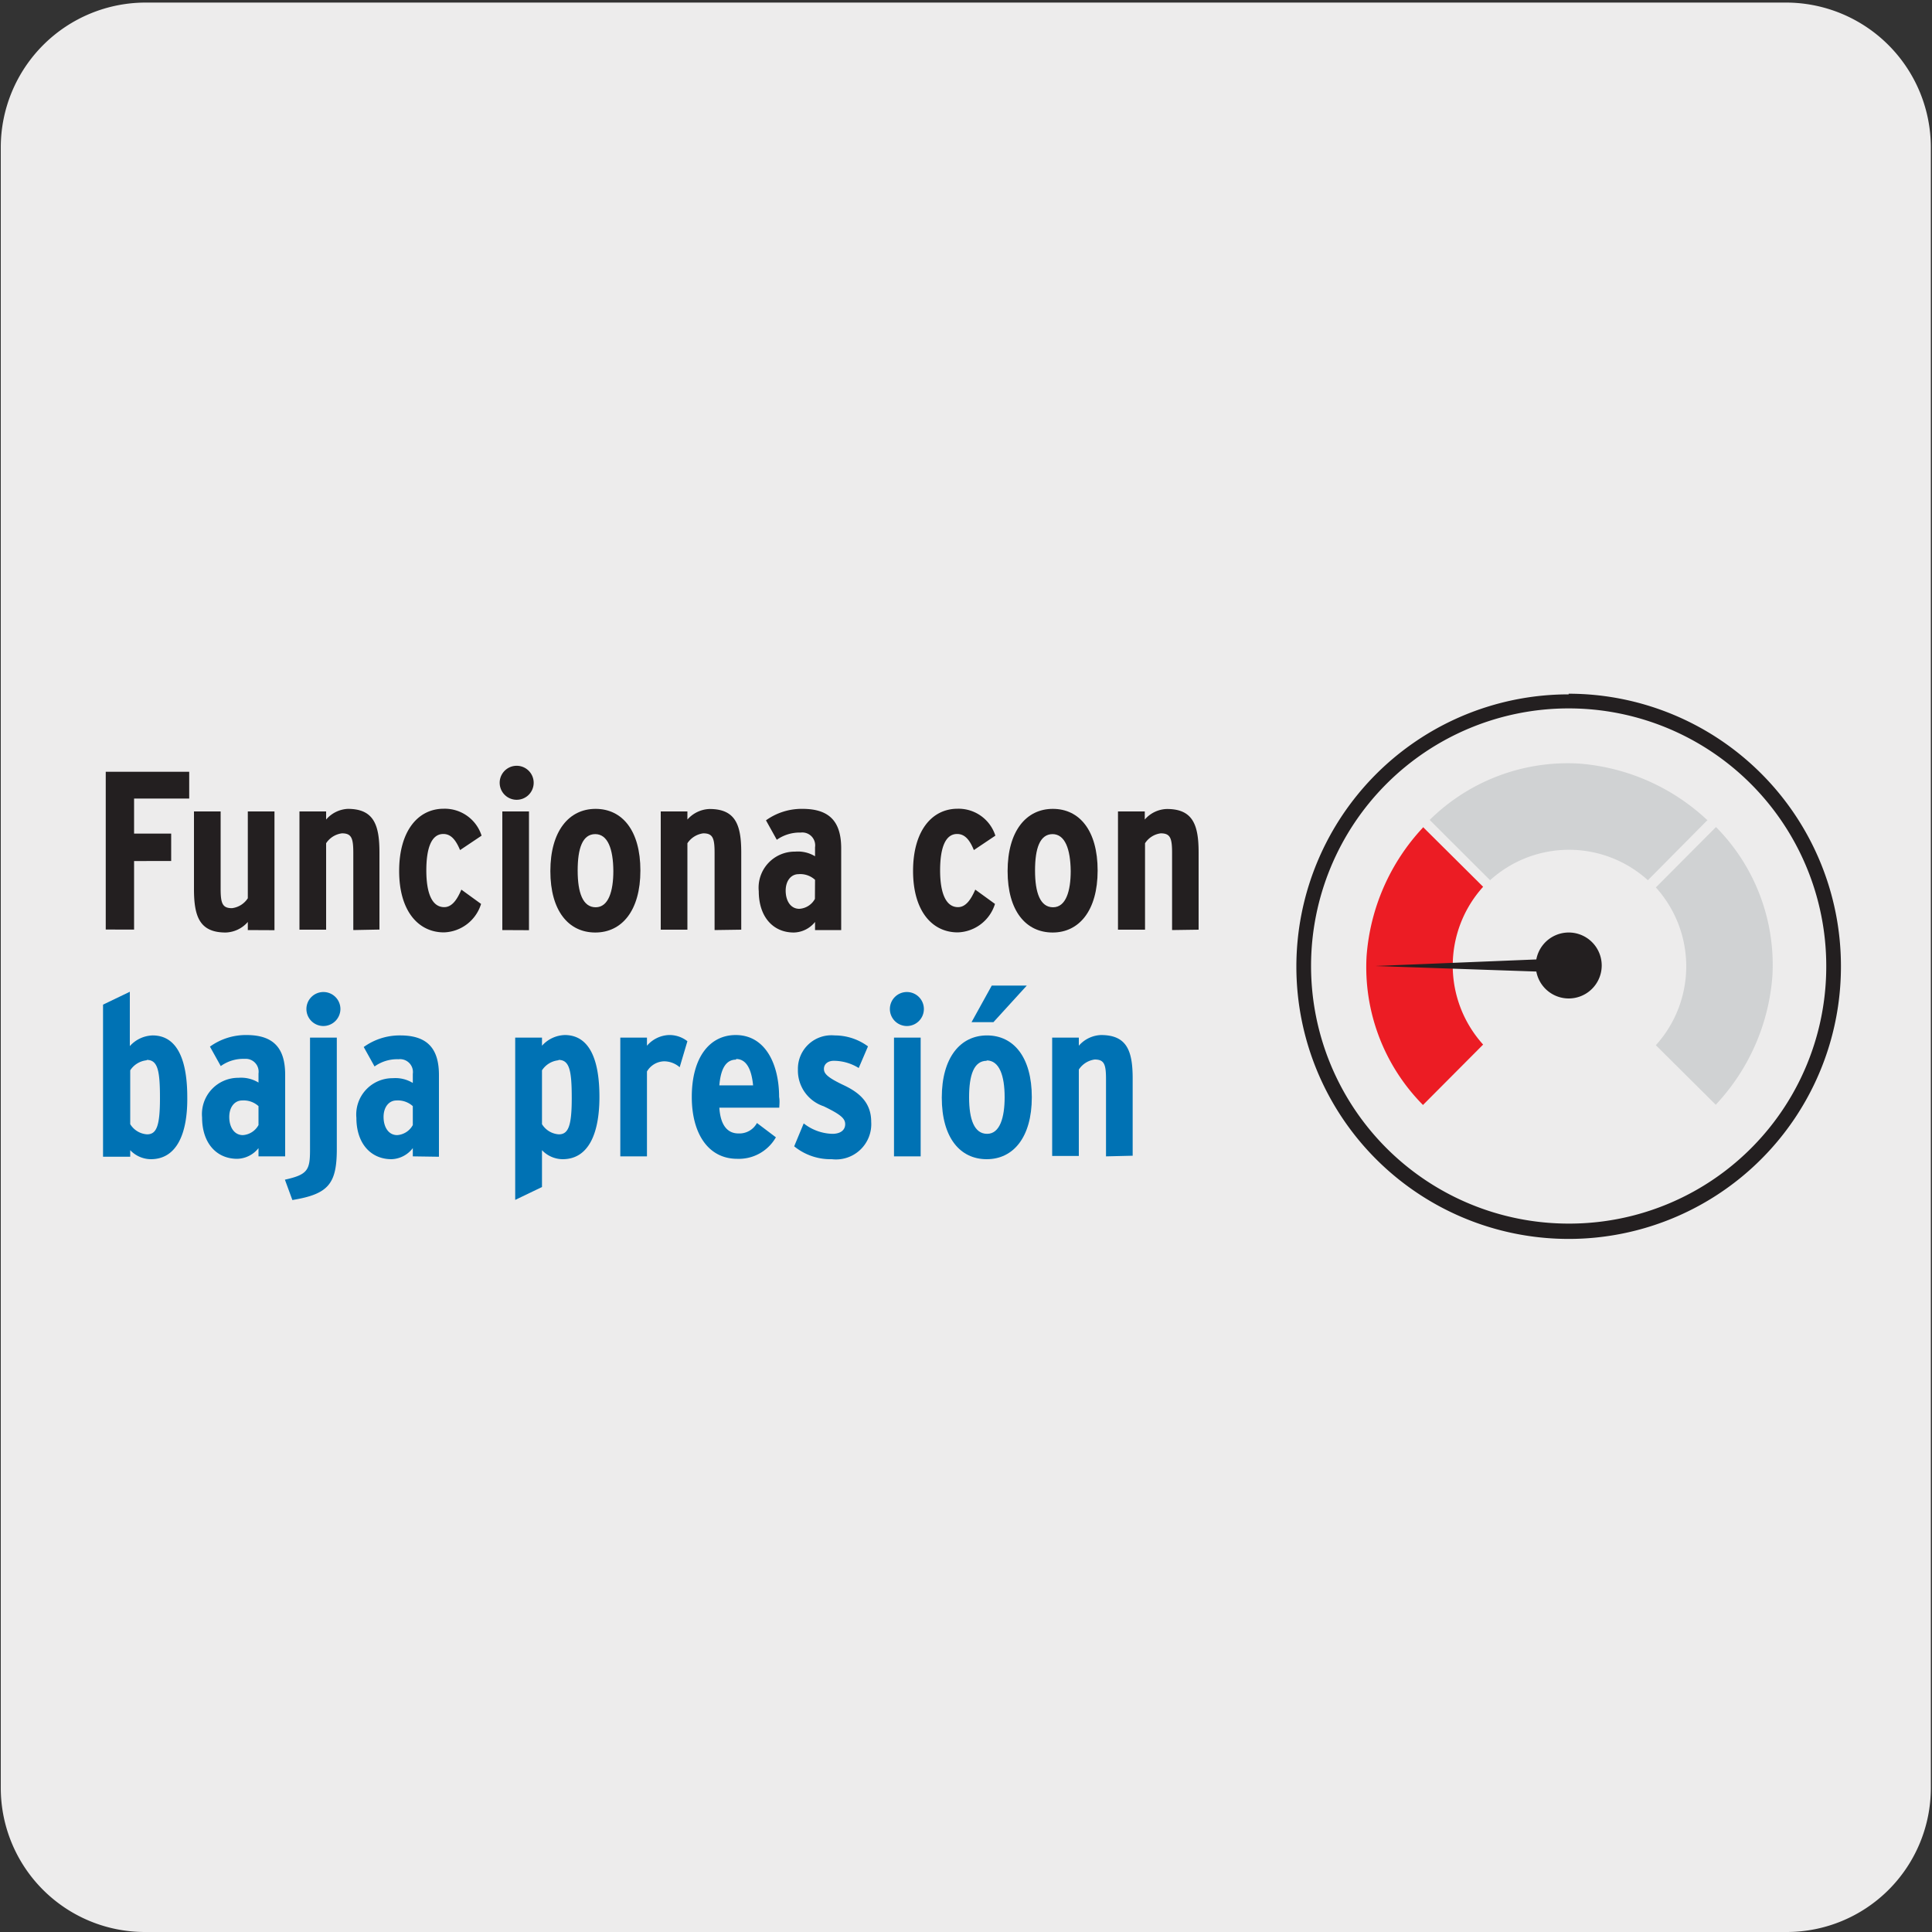 <svg xmlns="http://www.w3.org/2000/svg" viewBox="0 0 150 150"><rect x="0" y="0" width="150" height="150" fill="#333333" stroke="none"/><defs><style>.cls-1{fill:#edecec;}.cls-2{fill:#231f20;}.cls-3{fill:#0072b4;}.cls-4{fill:#ec1c24;}.cls-5{fill:#d0d2d3;}</style></defs><g id="Capa_2" data-name="Capa 2"><path class="cls-1" d="M11.31.2H138.62a11.25,11.25,0,0,1,11.29,11.21v127.4A11.19,11.19,0,0,1,138.72,150H11.25A11.19,11.19,0,0,1,.06,138.81h0V11.44A11.25,11.25,0,0,1,11.31.2Z"/></g><g id="Capa_3" data-name="Capa 3"><path class="cls-2" d="M10.41,62v2.72h2.88v2.13H10.41v5.32H8.21V59.92h6.48V62Z"/><path class="cls-2" d="M19.24,72.21v-.63a2.37,2.37,0,0,1-1.72.82c-2,0-2.46-1.21-2.46-3.37V63h2.07v6c0,1.14.14,1.51.88,1.51a1.71,1.71,0,0,0,1.23-.77V63h2.07v9.22Z"/><path class="cls-2" d="M27.43,72.21v-6c0-1.14-.14-1.51-.88-1.51a1.73,1.73,0,0,0-1.23.77v6.71H23.25V63h2.07v.63A2.37,2.37,0,0,1,27,62.8c2,0,2.46,1.21,2.46,3.37v6Z"/><path class="cls-2" d="M35.72,66c-.32-.76-.69-1.25-1.3-1.25-.93,0-1.32,1.11-1.32,2.83s.42,2.85,1.39,2.85c.6,0,1-.58,1.33-1.36l1.53,1.11a3.12,3.12,0,0,1-2.88,2.21c-2,0-3.48-1.67-3.48-4.77s1.46-4.83,3.46-4.83a3,3,0,0,1,2.94,2.09Z"/><path class="cls-2" d="M40,62.09a1.32,1.32,0,0,1,0-2.63,1.32,1.32,0,1,1,0,2.63ZM39,72.21V63h2.07v9.22Z"/><path class="cls-2" d="M46.22,72.4c-2.07,0-3.49-1.67-3.49-4.77s1.44-4.83,3.51-4.83,3.48,1.68,3.48,4.79S48.28,72.4,46.22,72.4Zm0-7.64c-1,0-1.37,1.11-1.37,2.83s.4,2.85,1.4,2.85,1.37-1.27,1.37-2.81C47.61,65.92,47.19,64.76,46.21,64.76Z"/><path class="cls-2" d="M55.48,72.21v-6c0-1.14-.14-1.51-.88-1.51a1.75,1.75,0,0,0-1.23.77v6.71H51.3V63h2.07v.63a2.39,2.39,0,0,1,1.72-.82c2,0,2.46,1.21,2.46,3.37v6Z"/><path class="cls-2" d="M63.28,72.21v-.63a2.17,2.17,0,0,1-1.65.82c-1.62,0-2.72-1.23-2.72-3.21a2.8,2.8,0,0,1,2.82-3.07,2.58,2.58,0,0,1,1.55.36v-.7a1,1,0,0,0-1.11-1.14,3.08,3.08,0,0,0-1.86.56l-.84-1.51a4.75,4.75,0,0,1,2.84-.89c2.15,0,3,1.05,3,3.07v6.34Zm0-3.9A1.69,1.69,0,0,0,62,67.87c-.58,0-1,.51-1,1.28s.37,1.41,1.06,1.41a1.48,1.48,0,0,0,1.21-.77Z"/><path class="cls-2" d="M75.61,66c-.31-.76-.68-1.25-1.3-1.25-.93,0-1.32,1.11-1.32,2.83s.43,2.85,1.39,2.85c.6,0,1-.58,1.34-1.36l1.53,1.11a3.13,3.13,0,0,1-2.89,2.21c-2,0-3.47-1.67-3.47-4.77s1.45-4.83,3.46-4.83a3,3,0,0,1,2.93,2.09Z"/><path class="cls-2" d="M81.73,72.4c-2.08,0-3.5-1.67-3.5-4.77s1.44-4.83,3.51-4.83,3.48,1.68,3.48,4.79S83.78,72.4,81.73,72.4Zm0-7.64c-1,0-1.37,1.11-1.37,2.83s.4,2.85,1.4,2.85,1.37-1.27,1.37-2.81C83.11,65.92,82.69,64.76,81.71,64.76Z"/><path class="cls-2" d="M91,72.21v-6c0-1.14-.14-1.51-.88-1.51a1.71,1.71,0,0,0-1.22.77v6.71H86.8V63h2.08v.63a2.35,2.35,0,0,1,1.72-.82c2,0,2.46,1.21,2.46,3.37v6Z"/><path class="cls-3" d="M11.71,90a2.24,2.24,0,0,1-1.6-.7v.51H8V78l2.08-1v4.22a2.47,2.47,0,0,1,1.77-.83c1.72,0,2.69,1.55,2.69,4.8C14.57,88,13.73,90,11.71,90Zm-.32-7.68a1.73,1.73,0,0,0-1.28.78v4.18a1.66,1.66,0,0,0,1.31.79c.74,0,1-.67,1-2.81S12.25,82.29,11.39,82.29Z"/><path class="cls-3" d="M20.07,89.78v-.64a2.17,2.17,0,0,1-1.65.83c-1.62,0-2.73-1.23-2.73-3.21a2.82,2.82,0,0,1,2.83-3.08,2.59,2.59,0,0,1,1.55.37v-.7A1,1,0,0,0,19,82.21a3,3,0,0,0-1.86.56l-.84-1.51a4.76,4.76,0,0,1,2.84-.9c2.14,0,3,1.06,3,3.08v6.34Zm0-3.9a1.71,1.71,0,0,0-1.27-.44c-.58,0-1,.51-1,1.28s.37,1.41,1.06,1.41a1.5,1.5,0,0,0,1.21-.78Z"/><path class="cls-3" d="M22.7,93.17l-.58-1.58c1.76-.39,1.95-.74,1.95-2.31V80.56h2.08V89.2C26.15,91.92,25.5,92.71,22.7,93.17Zm2.41-13.51a1.32,1.32,0,1,1,1.32-1.32A1.33,1.33,0,0,1,25.11,79.66Z"/><path class="cls-3" d="M32.05,89.78v-.64A2.17,2.17,0,0,1,30.4,90c-1.62,0-2.73-1.23-2.73-3.21a2.82,2.82,0,0,1,2.83-3.08,2.59,2.59,0,0,1,1.55.37v-.7a1,1,0,0,0-1.11-1.14,3,3,0,0,0-1.86.56l-.84-1.51a4.76,4.76,0,0,1,2.84-.9c2.14,0,3,1.06,3,3.08v6.34Zm0-3.9a1.73,1.73,0,0,0-1.27-.44c-.58,0-1,.51-1,1.28s.37,1.41,1.06,1.41a1.5,1.5,0,0,0,1.21-.78Z"/><path class="cls-3" d="M43.68,90a2.24,2.24,0,0,1-1.6-.7v2.86l-2.08,1V80.56h2.08v.63a2.47,2.47,0,0,1,1.77-.83c1.72,0,2.69,1.55,2.69,4.8C46.54,88,45.7,90,43.68,90Zm-.32-7.68a1.73,1.73,0,0,0-1.28.78v4.18a1.66,1.66,0,0,0,1.31.79c.74,0,1-.67,1-2.81S44.22,82.29,43.36,82.29Z"/><path class="cls-3" d="M52.77,82.86a1.85,1.85,0,0,0-1.21-.46,1.59,1.59,0,0,0-1.33.79v6.59H48.16V80.56h2.07v.63a2.37,2.37,0,0,1,1.68-.83,2.25,2.25,0,0,1,1.46.48Z"/><path class="cls-3" d="M60.5,86H55.85c.09,1.42.67,2,1.48,2a1.55,1.55,0,0,0,1.44-.81l1.47,1.11a3.31,3.31,0,0,1-3,1.67c-2.28,0-3.53-2-3.53-4.8,0-3.09,1.4-4.81,3.41-4.81,2.32,0,3.37,2.29,3.37,4.81C60.54,85.42,60.52,85.7,60.5,86Zm-3.35-3.73c-.77,0-1.19.67-1.3,2h2.62C58.36,83.12,58,82.22,57.15,82.22Z"/><path class="cls-3" d="M64.58,90a4.46,4.46,0,0,1-2.92-1l.74-1.78a3.75,3.75,0,0,0,2.22.81c.65,0,1-.3,1-.75s-.37-.76-1.67-1.39a2.92,2.92,0,0,1-2-2.85,2.6,2.6,0,0,1,2.85-2.65,4.34,4.34,0,0,1,2.59.85l-.72,1.68a3.68,3.68,0,0,0-1.93-.56c-.47,0-.77.26-.77.63s.28.67,1.55,1.27,2.12,1.4,2.12,2.84A2.74,2.74,0,0,1,64.58,90Z"/><path class="cls-3" d="M70.41,79.66a1.32,1.32,0,1,1,1.32-1.32A1.32,1.32,0,0,1,70.41,79.66Zm-1,10.12V80.56h2.07v9.22Z"/><path class="cls-3" d="M76.61,90c-2.07,0-3.49-1.67-3.49-4.78s1.44-4.83,3.51-4.83,3.48,1.69,3.48,4.8S78.67,90,76.61,90Zm0-7.64c-1,0-1.37,1.11-1.37,2.83s.4,2.84,1.4,2.84S78,86.74,78,85.19C78,83.49,77.58,82.33,76.6,82.33Zm.52-3h-1.7L77,76.52h2.72Z"/><path class="cls-3" d="M85.87,89.78v-6c0-1.15-.14-1.52-.88-1.52a1.76,1.76,0,0,0-1.23.78v6.71H81.69V80.56h2.07v.63a2.4,2.4,0,0,1,1.72-.83c2,0,2.46,1.21,2.46,3.37v6Z"/><path class="cls-4" d="M110.48,64.21l4.67,4.64a9.13,9.13,0,0,0,0,12.25l-4.67,4.69a15.2,15.2,0,0,1-4.38-11.54,16.38,16.38,0,0,1,4.38-10"/><path class="cls-5" d="M132.58,63.66l-4.64,4.68a9.12,9.12,0,0,0-12.25,0L111,63.66a15.24,15.24,0,0,1,11.54-4.38,16.36,16.36,0,0,1,10,4.38"/><path class="cls-5" d="M133.23,85.79l-4.67-4.64a9.13,9.13,0,0,0,0-12.25l4.67-4.69a15.2,15.2,0,0,1,4.38,11.54,16.36,16.36,0,0,1-4.38,10"/><path class="cls-2" d="M121.79,95a20,20,0,1,1,20-20,19.95,19.95,0,0,1-20,20m0-41.09A21.14,21.14,0,1,0,142.93,75a21.15,21.15,0,0,0-21.14-21.14"/><path class="cls-2" d="M119.3,74.49,106.78,75l12.5.43a2.56,2.56,0,1,0,0-.94"/></g></svg>